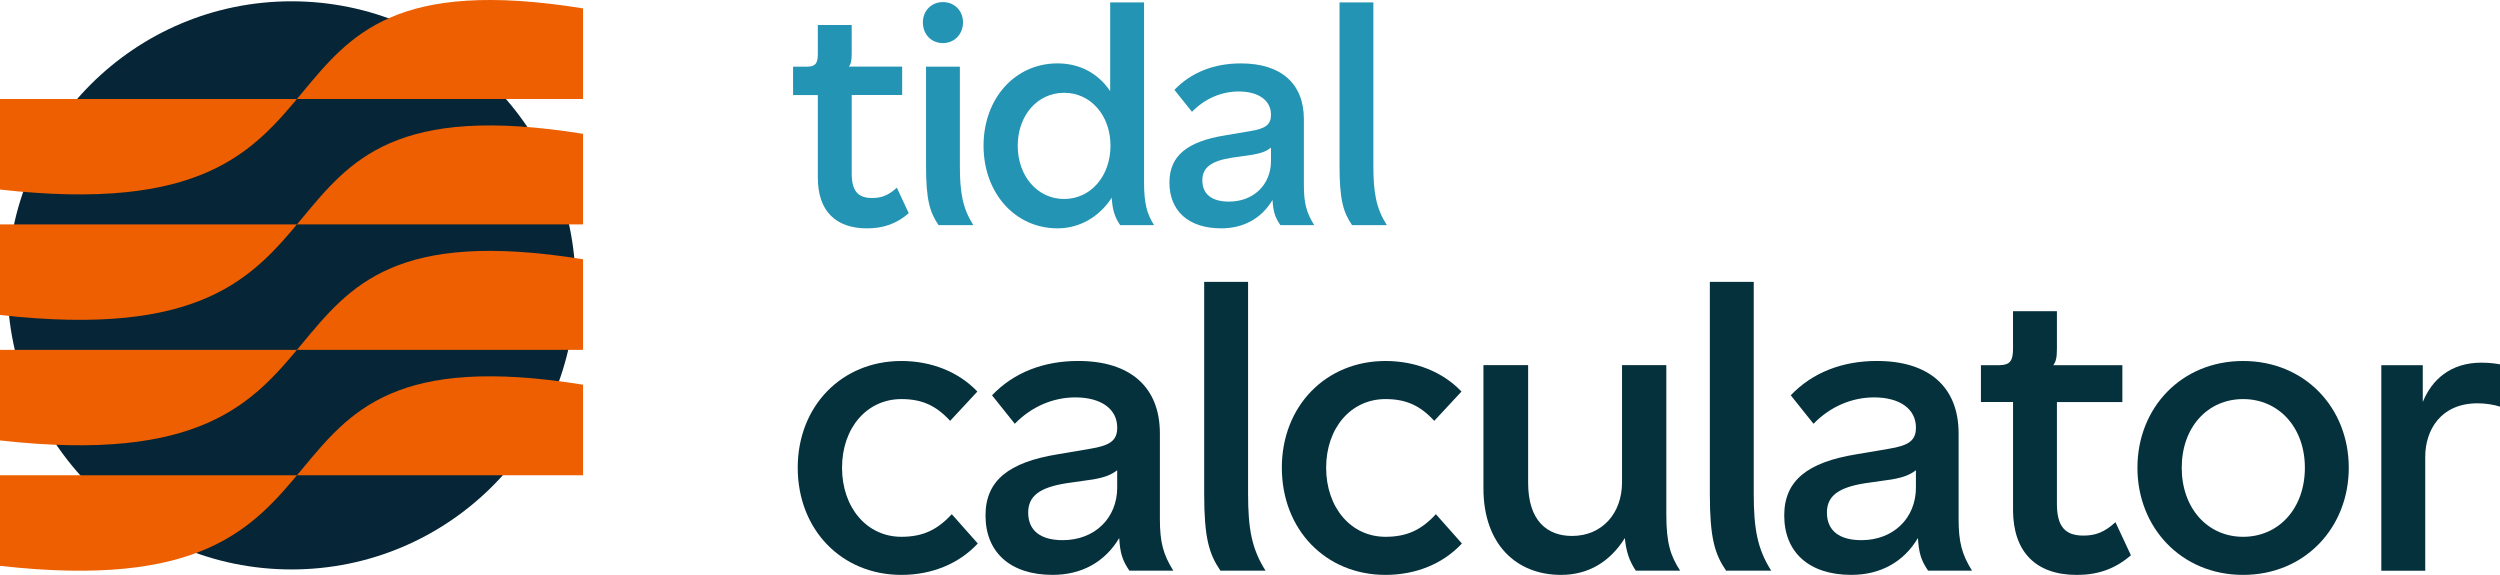 <?xml version="1.0" encoding="UTF-8"?><svg id="Layer_2" xmlns="http://www.w3.org/2000/svg" viewBox="0 0 995.53 228.93"><defs><style>.cls-1{fill:none;}.cls-2{fill:#04313c;}.cls-3{fill:#ed5f00;}.cls-4{fill:#2394b3;}.cls-5{fill:#062536;}</style></defs><g id="Layer_1-2"><g><path class="cls-4" d="M325.67,70.89V37.85h-9.86v-11.31h5.62c3.24,0,4.24-1.29,4.24-5.01V9.95h13.48v11.44c0,2.7-.25,3.99-1.12,5.14h21.22v11.31h-20.09v31.24c0,6.81,2.37,9.77,8.11,9.77,3.74,0,6.49-1.03,9.86-4.11l4.74,10.16c-4.87,4.24-10.23,6.04-16.6,6.04-12.61,0-19.59-7.07-19.59-20.05Z"/><path class="cls-4" d="M367.5,8.93c0-4.63,3.37-8.1,7.99-8.1s7.99,3.47,7.99,8.1-3.37,8.23-7.99,8.23-7.99-3.47-7.99-8.23Zm1.25,17.61h13.48v39.46c0,10.8,1.12,16.97,5.37,23.65h-13.85c-3.5-5.14-4.99-10.03-4.99-23.65V26.54Z"/><path class="cls-4" d="M446.08,89.65c-2.25-3.21-3.12-6.3-3.37-10.93-4.99,7.71-12.86,12.21-21.59,12.21-16.97,0-29.46-14.14-29.46-32.91s12.48-32.78,29.46-32.78c8.74,0,16.1,3.86,20.97,11.06V.96h13.48V72.3c0,8.87,1.12,12.73,3.99,17.35h-13.48Zm-3.87-31.62c0-12.08-7.86-21.08-18.47-21.08s-18.47,9-18.47,21.08,7.86,21.21,18.47,21.21,18.47-9.13,18.47-21.21Z"/><path class="cls-4" d="M465.68,72.69c0-10.67,7.11-16.33,22.09-18.77l9.86-1.67c6.37-1.03,8.49-2.57,8.49-6.56,0-5.66-4.87-9.26-12.86-9.26-6.86,0-13.48,2.83-18.6,8.1l-6.99-8.74c6.62-6.94,15.73-10.54,26.46-10.54,16.1,0,25.09,8.1,25.09,22.24v26.22c0,7.2,1,10.93,4.12,15.94h-13.48c-2.12-3.09-2.87-5.4-3.12-10.03-4.37,7.33-11.48,11.31-20.47,11.31-12.98,0-20.59-6.94-20.59-18.25Zm40.44-8.61v-5.27c-1.87,1.41-3.74,2.19-7.49,2.83l-8.11,1.16c-8.11,1.29-11.73,3.86-11.73,9,0,5.53,3.74,8.48,10.61,8.48,9.74,0,16.72-6.68,16.72-16.2Z"/><path class="cls-4" d="M533.41,.96h13.48V66c0,10.8,1.12,16.97,5.37,23.65h-13.85c-3.5-5.14-4.99-10.03-4.99-23.65V.96Z"/></g><g><circle class="cls-5" cx="116.09" cy="113.64" r="113.12"/><circle class="cls-1" cx="116.09" cy="113.64" r="113.12"/><g><path class="cls-3" d="M0,125.43v-36.07H232.17s0-36.07,0-36.07C82.79,29.24,160.18,143.47,0,125.43Z"/><path class="cls-3" d="M0,75.48V39.41H232.17s0-36.07,0-36.07C82.79-20.71,160.18,93.52,0,75.48Z"/><path class="cls-3" d="M0,175.38v-36.07H232.17s0-36.07,0-36.07C82.79,79.19,160.18,193.42,0,175.38Z"/><path class="cls-3" d="M0,225.33v-36.07H232.17s0-36.07,0-36.07C82.79,129.14,160.18,243.37,0,225.33Z"/></g></g><g><path class="cls-2" d="M317.66,186.26c0-24.5,17.48-42.51,41.27-42.51,11.98,0,22.82,4.33,30.27,12.17l-10.84,11.67c-5.66-6.17-11.33-8.67-19.42-8.67-13.76,0-23.63,11.5-23.63,27.34s9.87,27.5,23.63,27.5c8.42,0,14.24-2.67,20.07-9l10.36,11.67c-7.61,8.17-18.45,12.5-30.43,12.5-23.79,0-41.27-18-41.27-42.67Z"/><path class="cls-2" d="M392.44,205.26c0-13.84,9.22-21.17,28.65-24.34l12.79-2.17c8.25-1.33,11.01-3.33,11.01-8.5,0-7.33-6.31-12-16.67-12-8.9,0-17.48,3.67-24.12,10.5l-9.06-11.34c8.58-9,20.39-13.67,34.31-13.67,20.88,0,32.53,10.5,32.53,28.84v34c0,9.34,1.3,14.17,5.34,20.67h-17.48c-2.75-4-3.72-7-4.05-13-5.66,9.5-14.89,14.67-26.54,14.67-16.83,0-26.71-9-26.71-23.67Zm52.44-11.17v-6.83c-2.43,1.83-4.86,2.83-9.71,3.67l-10.52,1.5c-10.52,1.67-15.21,5-15.21,11.67,0,7.17,4.86,11,13.76,11,12.62,0,21.69-8.67,21.69-21Z"/><path class="cls-2" d="M479.52,112.24h17.48v84.35c0,14,1.46,22,6.96,30.67h-17.97c-4.53-6.67-6.47-13-6.47-30.67V112.24Z"/><path class="cls-2" d="M510.44,186.26c0-24.5,17.48-42.51,41.27-42.51,11.98,0,22.82,4.33,30.27,12.17l-10.84,11.67c-5.66-6.17-11.33-8.67-19.42-8.67-13.76,0-23.63,11.5-23.63,27.34s9.87,27.5,23.63,27.5c8.42,0,14.24-2.67,20.07-9l10.36,11.67c-7.61,8.17-18.45,12.5-30.43,12.5-23.79,0-41.27-18-41.27-42.67Z"/><path class="cls-2" d="M651.41,227.26c-2.59-3.83-3.88-7.67-4.37-13-5.83,9.33-14.41,14.67-25.41,14.67-17.8,0-30.91-12.17-30.91-34.51v-49.01h17.8v46.84c0,15.17,7.61,21.17,17.48,21.17,11.98,0,19.91-9,19.91-21.34v-46.67h17.64v59.34c0,11.5,1.62,16.5,5.5,22.5h-17.64Z"/><path class="cls-2" d="M680.88,112.24h17.48v84.35c0,14,1.46,22,6.96,30.67h-17.97c-4.53-6.67-6.47-13-6.47-30.67V112.24Z"/><path class="cls-2" d="M710.5,205.26c0-13.84,9.22-21.17,28.65-24.34l12.79-2.17c8.25-1.33,11.01-3.33,11.01-8.5,0-7.33-6.31-12-16.67-12-8.9,0-17.48,3.67-24.12,10.5l-9.06-11.34c8.58-9,20.39-13.67,34.31-13.67,20.88,0,32.53,10.5,32.53,28.84v34c0,9.34,1.3,14.17,5.34,20.67h-17.48c-2.75-4-3.72-7-4.05-13-5.66,9.5-14.89,14.67-26.54,14.67-16.83,0-26.71-9-26.71-23.67Zm52.44-11.17v-6.83c-2.43,1.83-4.86,2.83-9.71,3.67l-10.52,1.5c-10.52,1.67-15.21,5-15.21,11.67,0,7.17,4.86,11,13.76,11,12.62,0,21.69-8.67,21.69-21Z"/><path class="cls-2" d="M801.62,202.93v-42.84h-12.79v-14.67h7.28c4.21,0,5.5-1.67,5.5-6.5v-15h17.48v14.84c0,3.5-.32,5.17-1.46,6.67h27.52v14.67h-26.06v40.51c0,8.84,3.08,12.67,10.52,12.67,4.86,0,8.42-1.33,12.79-5.34l6.15,13.17c-6.31,5.5-13.27,7.83-21.53,7.83-16.35,0-25.41-9.17-25.41-26Z"/><path class="cls-2" d="M851.15,186.26c0-23.84,17.48-42.51,42.08-42.51s42.08,18.67,42.08,42.51-17.48,42.67-42.08,42.67-42.08-18.84-42.08-42.67Zm66.68,0c0-16-10.36-27.34-24.6-27.34s-24.44,11.33-24.44,27.34,10.2,27.5,24.44,27.5,24.6-11.34,24.6-27.5Z"/><path class="cls-2" d="M948.27,227.26v-81.84h16.51v14.67c3.56-8.83,11.01-15.67,23.31-15.67,3.24,0,5.5,.33,7.45,.67v16.84c-2.59-.83-5.83-1.33-8.9-1.33-14.73,0-20.88,10.67-20.88,21.34v45.34h-17.48Z"/></g></g></svg>